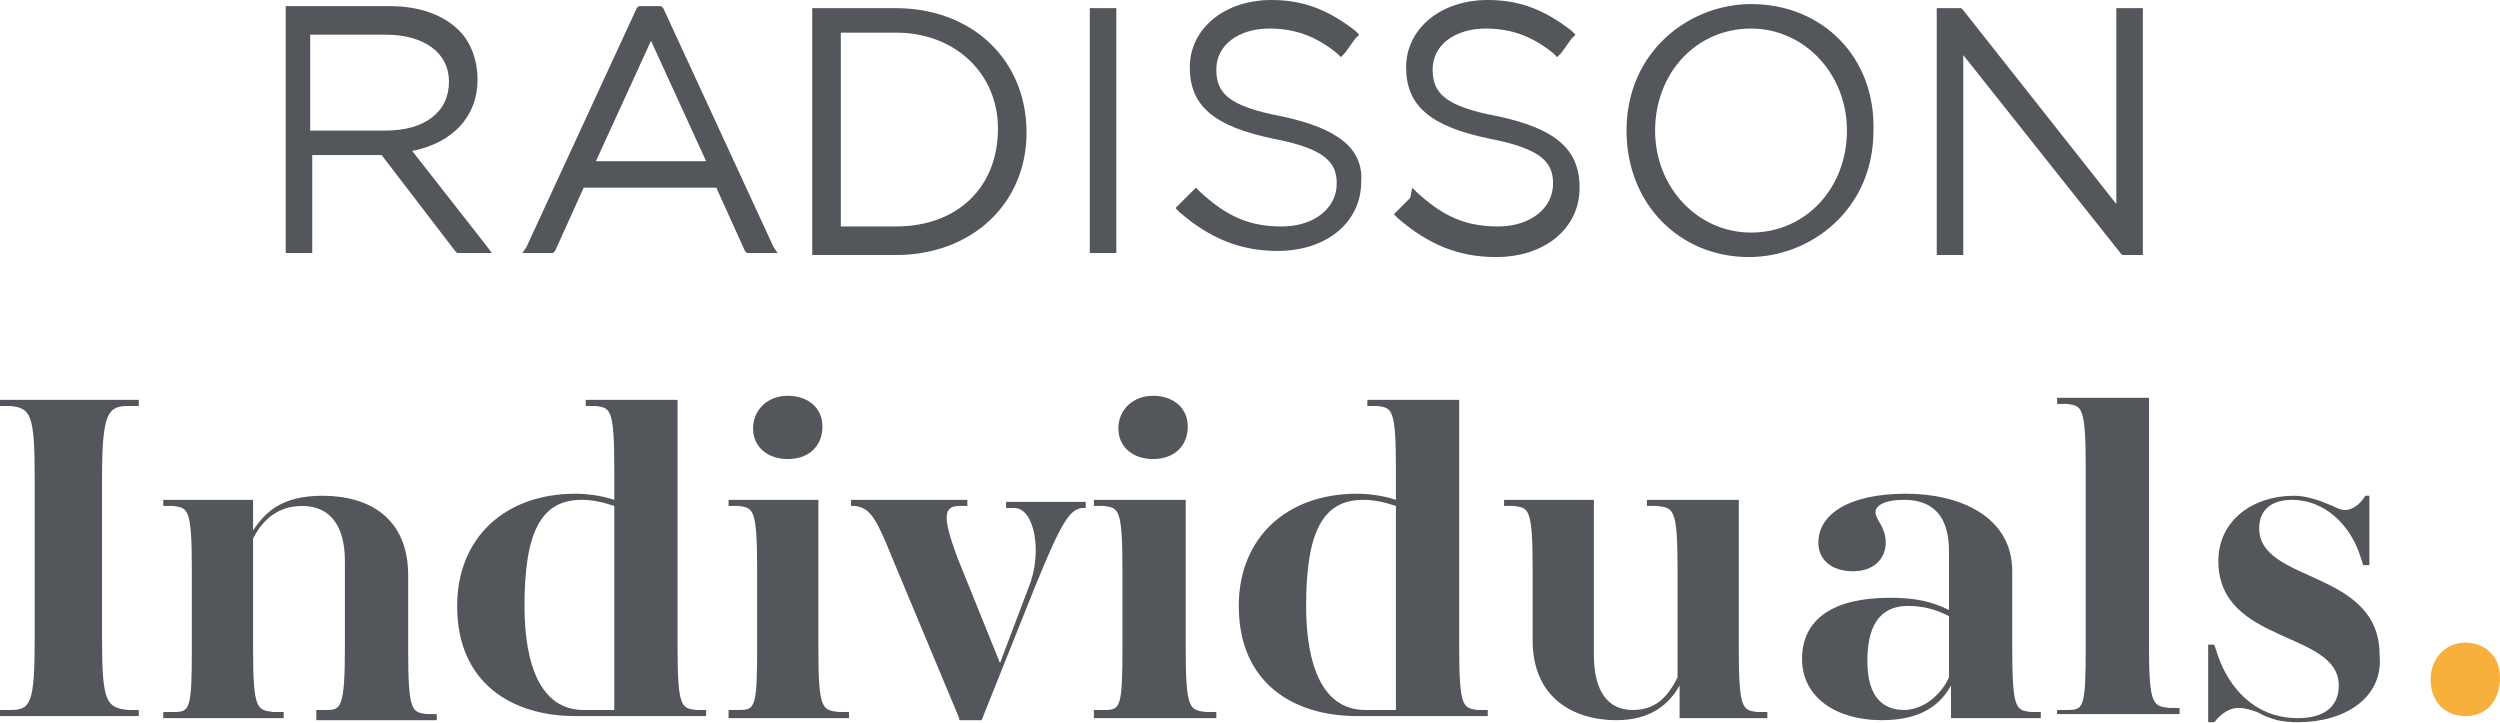 <?xml version="1.0" encoding="UTF-8"?>
<svg xmlns="http://www.w3.org/2000/svg" width="633" height="183" viewBox="0 0 633 183" fill="none">
  <path d="M0 181.315V179.766H2.584C7.751 179.766 8.784 178.216 8.784 161.686V120.877C8.784 104.863 7.751 103.314 2.584 102.797H0V101.247H35.138V102.797H32.554C27.387 102.797 25.837 104.347 25.837 120.877V161.686C25.837 177.7 26.87 179.249 32.554 179.766H35.138V181.315H0V181.315Z" fill="#53565A"></path>
  <path d="M80.094 181.315V179.766H82.678C86.295 179.766 87.328 179.249 87.328 163.752V142.056C87.328 133.275 83.711 128.109 76.477 128.109C70.793 128.109 66.659 131.208 64.075 136.374V164.269C64.075 179.766 65.109 179.766 69.243 180.282H71.826V181.832H41.339V180.282H43.922C48.056 180.282 48.573 179.766 48.573 164.269V144.123C48.573 128.626 47.54 128.626 43.922 128.109H41.339V126.559H64.075V134.308C67.175 129.659 71.309 125.526 81.644 125.526C93.529 125.526 103.347 131.208 103.347 145.672V164.785C103.347 180.282 104.38 180.282 107.998 180.799H110.581V182.349H80.094V181.315Z" fill="#53565A"></path>
  <path d="M145.719 181.315C129.7 181.315 115.749 173.05 115.749 153.421C115.749 136.374 127.633 125.01 145.719 125.01C148.82 125.01 152.437 125.526 155.537 126.559V118.811C155.537 103.314 154.504 103.314 150.887 102.797H148.303V101.247H171.556V163.752C171.556 179.249 172.589 179.249 176.207 179.766H178.79V181.315H145.719ZM155.537 128.109C152.437 127.076 149.853 126.559 147.269 126.559C136.935 126.559 132.801 134.824 132.801 153.421C132.801 168.401 136.935 179.766 147.786 179.766H155.537V128.109Z" fill="#53565A"></path>
  <path d="M184.474 181.316V179.766H187.058C191.192 179.766 191.708 179.249 191.708 163.752V144.123C191.708 128.626 190.675 128.626 187.058 128.109H184.474V126.559H207.211V164.269C207.211 179.766 208.244 179.766 212.378 180.283H214.962V181.832H184.474V181.316ZM199.46 116.228C194.292 116.228 190.675 113.129 190.675 108.48C190.675 103.83 194.292 100.214 199.46 100.214C204.627 100.214 208.244 103.314 208.244 107.963C208.244 113.129 204.627 116.228 199.46 116.228Z" fill="#53565A"></path>
  <path d="M242.865 181.832L225.813 141.023C221.679 130.692 220.129 128.626 216.512 128.109H215.478V126.559H244.932V128.109H242.865C238.731 128.109 238.731 131.209 242.348 141.023L253.2 167.885L260.434 148.772C264.051 139.99 261.984 128.626 256.817 128.626H254.75V127.076H274.903V128.626H273.869C270.769 129.142 268.702 132.242 261.984 148.772L248.549 182.349H242.865V181.832Z" fill="#53565A"></path>
  <path d="M276.97 181.316V179.766H279.554C283.687 179.766 284.204 179.249 284.204 163.752V144.123C284.204 128.626 283.171 128.626 279.554 128.109H276.97V126.559H300.223V164.269C300.223 179.766 301.256 179.766 305.39 180.283H307.974V181.832H276.97V181.316ZM291.955 116.228C286.788 116.228 283.171 113.129 283.171 108.48C283.171 103.83 286.788 100.214 291.955 100.214C297.123 100.214 300.74 103.314 300.74 107.963C300.74 113.129 297.123 116.228 291.955 116.228Z" fill="#53565A"></path>
  <path d="M343.629 181.315C327.61 181.315 313.658 173.05 313.658 153.421C313.658 136.374 325.543 125.01 343.629 125.01C346.729 125.01 350.346 125.526 353.447 126.559V118.811C353.447 103.314 352.413 103.314 348.796 102.797H346.212V101.247H369.465V163.752C369.465 179.249 370.499 179.249 374.116 179.766H376.7V181.315H343.629ZM353.447 128.109C350.346 127.076 347.762 126.559 345.179 126.559C334.844 126.559 330.71 134.824 330.71 153.421C330.71 168.401 334.844 179.766 345.695 179.766H353.447V128.109V128.109Z" fill="#53565A"></path>
  <path d="M425.273 181.316V173.567C422.689 178.216 418.038 182.349 409.254 182.349C398.402 182.349 388.068 176.667 388.068 162.203V144.123C388.068 128.626 387.034 128.626 383.417 128.109H380.833V126.559H403.57V165.819C403.57 175.117 407.187 179.766 413.388 179.766C419.072 179.766 422.172 176.667 424.756 171.501V144.123C424.756 128.626 423.722 128.626 419.589 128.109H417.005V126.559H440.258V164.269C440.258 179.766 441.291 179.766 444.909 180.283H447.492V181.832H425.273V181.316Z" fill="#53565A"></path>
  <path d="M493.998 181.316V173.567C491.415 178.216 486.764 182.349 476.429 182.349C465.061 182.349 456.277 176.666 456.277 166.852C456.277 156.52 464.544 151.355 478.496 151.355C485.214 151.355 489.348 152.388 493.482 154.454V139.474C493.482 131.208 489.864 126.559 482.113 126.559C476.946 126.559 474.879 128.109 474.879 129.659C474.879 131.725 477.463 133.275 477.463 137.407C477.463 141.54 474.362 144.639 469.195 144.639C463.511 144.639 460.411 141.54 460.411 137.407C460.411 130.175 468.162 125.01 482.63 125.01C496.065 125.01 509.5 130.692 509.5 144.639V164.269C509.5 179.766 510.534 179.766 514.151 180.282H516.735V181.832H493.998V181.316ZM482.113 179.766C486.764 179.766 491.415 176.15 493.482 171.501V156.004C490.381 154.454 487.281 153.421 483.147 153.421C477.463 153.421 472.812 156.52 472.812 167.368C472.812 176.666 476.946 179.766 482.113 179.766Z" fill="#53565A"></path>
  <path d="M520.869 181.316V179.766H523.452C527.586 179.766 528.103 179.249 528.103 163.752V118.294C528.103 102.797 527.069 102.797 523.452 102.281H520.869V100.731H544.122V163.236C544.122 178.733 545.155 178.733 549.289 179.249H551.873V180.799H520.869V181.316Z" fill="#53565A"></path>
  <path d="M581.843 182.865C578.226 182.865 575.126 182.349 571.509 180.282C569.958 179.766 568.408 179.249 566.858 179.249C564.791 179.249 562.724 180.282 560.657 182.865H559.107V163.236H560.657L561.691 166.335C564.274 173.567 570.475 181.832 581.843 181.832C588.044 181.832 592.178 179.249 592.178 173.567C592.178 159.62 561.691 163.236 561.691 142.056C561.691 131.725 570.475 125.526 580.81 125.526C583.91 125.526 587.011 126.559 590.628 128.109C591.661 128.626 592.695 129.142 593.728 129.142C595.278 129.142 597.345 128.109 598.895 125.526H599.929V143.089H598.379L597.345 139.99C594.762 132.758 588.561 126.559 580.293 126.559C575.126 126.559 572.025 129.142 572.025 133.791C572.025 147.739 602.513 144.123 602.513 165.818C603.546 176.666 593.728 182.865 581.843 182.865Z" fill="#53565A"></path>
  <path d="M624.215 181.316C619.048 181.316 615.431 177.7 615.431 172.017C615.431 166.852 619.048 162.719 624.215 162.719C629.383 162.719 633 166.335 633 171.501C633 177.7 629.383 181.316 624.215 181.316Z" fill="#F8B03D"></path>
  <path d="M104.38 38.226C114.715 36.16 120.916 29.444 120.916 20.146C120.916 15.497 119.366 10.848 116.265 7.749C112.131 3.616 105.931 1.55 98.696 1.55H72.343V64.055H79.06V39.259H96.629L115.232 63.538L115.749 64.055H124.533L122.983 61.988L104.38 38.226ZM78.544 33.06V8.782H97.663C107.481 8.782 113.682 13.431 113.682 20.663C113.682 28.411 107.481 33.06 97.663 33.06H78.544ZM167.939 2.066L167.422 1.55H161.738L161.221 2.066L133.318 62.505L132.284 64.055H140.035L140.552 63.538L147.786 47.524H181.374L188.608 63.538L189.125 64.055H196.876L195.842 62.505L167.939 2.066ZM150.886 40.809L164.838 10.331L178.79 40.809H150.886ZM226.847 2.066H205.66V64.571H226.847C245.966 64.571 259.918 51.657 259.918 33.577C259.918 14.98 245.966 2.066 226.847 2.066ZM226.847 57.339H212.895V8.265H226.847C241.832 8.265 252.683 18.596 252.683 32.544C252.683 47.524 242.349 57.339 226.847 57.339ZM275.936 64.055H282.654V2.066H275.936V64.055ZM324.509 29.444C310.558 26.862 307.974 23.246 307.974 17.563C307.974 11.364 313.658 7.232 321.409 7.232C328.127 7.232 333.294 9.298 338.461 13.431L339.495 14.464L340.528 13.431L343.112 9.815L344.145 8.782L343.112 7.749C336.394 2.583 330.193 0 321.926 0C310.041 0 301.256 7.232 301.256 17.047C301.256 26.862 307.457 32.027 322.442 35.127C335.878 37.709 338.461 41.325 338.461 46.491C338.461 52.69 332.777 57.339 324.509 57.339C316.242 57.339 310.558 54.756 303.84 48.557L302.807 47.524L301.773 48.557L298.673 51.657L297.639 52.69L298.673 53.723C306.424 60.439 314.175 63.538 323.476 63.538C335.878 63.538 344.662 56.306 344.662 45.975C345.179 37.709 338.978 32.544 324.509 29.444ZM379.283 29.444C365.331 26.862 362.748 23.246 362.748 17.563C362.748 11.364 368.432 7.232 376.183 7.232C382.9 7.232 388.068 9.298 393.235 13.431L394.269 14.464L395.302 13.431L397.886 9.815L398.919 8.782L397.886 7.749C391.168 2.583 384.967 0 376.7 0C364.815 0 356.03 7.232 356.03 17.047C356.03 26.862 362.231 32.027 377.216 35.127C390.651 37.709 393.235 41.325 393.235 46.491C393.235 52.69 387.551 57.339 379.283 57.339C371.016 57.339 365.331 54.756 358.614 48.557L357.58 47.524L357.064 50.107L353.963 53.207L352.93 54.24L353.963 55.273C361.714 61.988 369.465 65.088 378.767 65.088C391.168 65.088 399.953 57.856 399.953 47.524C399.953 37.709 393.752 32.544 379.283 29.444ZM443.358 1.033C427.856 1.033 411.838 12.914 411.838 33.06C411.838 51.657 425.273 65.088 442.842 65.088C458.344 65.088 474.362 53.207 474.362 33.06C474.879 14.464 461.444 1.033 443.358 1.033ZM443.358 58.889C429.923 58.889 419.072 47.524 419.072 33.06C419.072 18.596 429.407 7.232 443.358 7.232C456.793 7.232 467.645 18.596 467.645 33.06C467.645 47.524 457.31 58.889 443.358 58.889ZM535.854 2.066V51.657L497.099 2.583L496.582 2.066H490.381V64.571H497.099V13.947L536.887 64.055L537.404 64.571H542.571V2.066H535.854Z" fill="#53565A"></path>
</svg>
